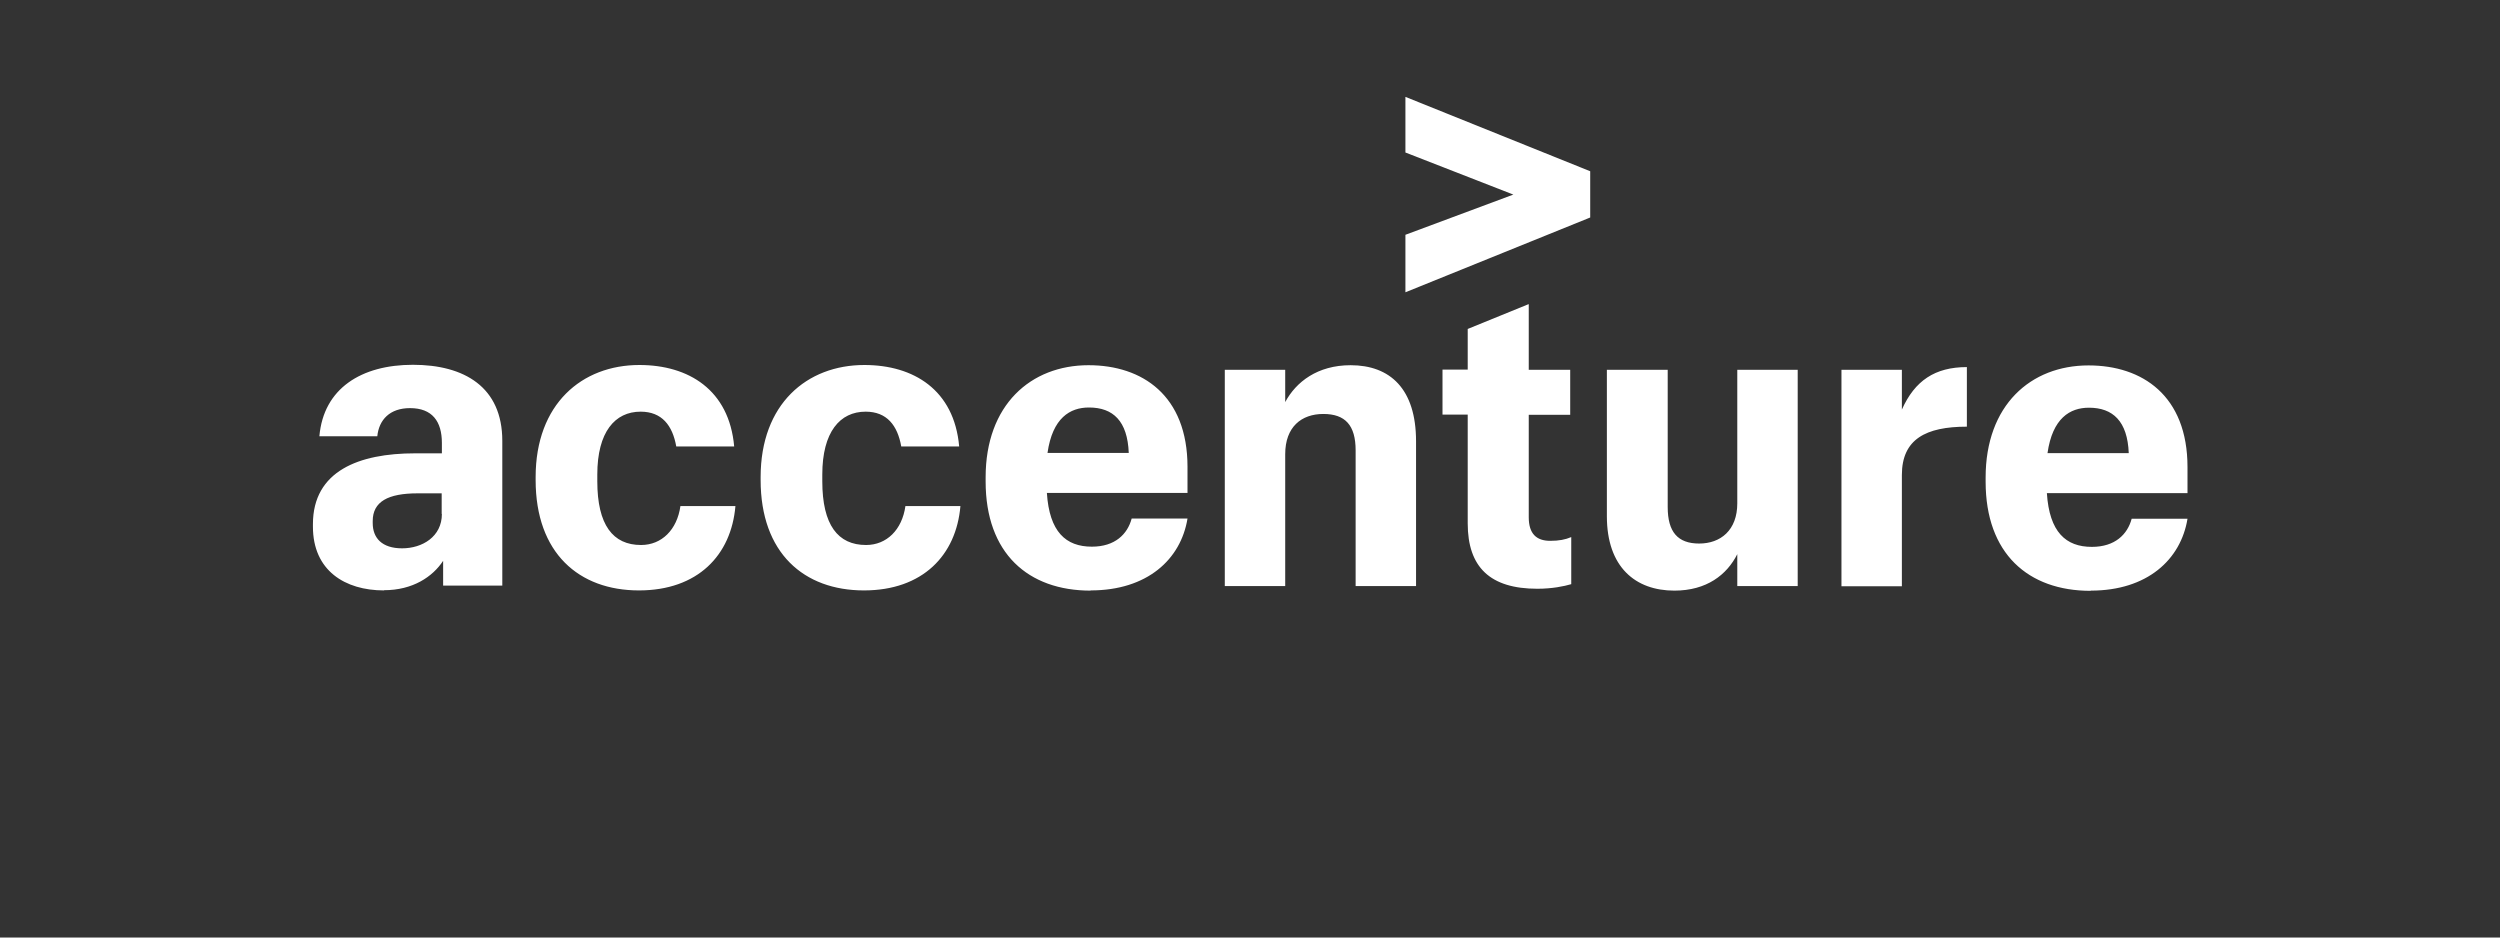 <?xml version="1.0" encoding="UTF-8"?>
<svg xmlns="http://www.w3.org/2000/svg" id="Ebene_1" data-name="Ebene 1" viewBox="0 0 120 45">
  <rect x="0" y="0" width="120" height="45" fill="#333333" stroke="none"/>
  <defs>
    <style>
      .cls-1 {
        fill: #fff;
      }
    </style>
  </defs>
  <path id="path8760" class="cls-1" d="M67.46,4.64v2.68l5.18,2.02-5.18,1.93v2.76l8.87-3.59v-2.22l-8.87-3.57Z"></path>
  <path id="path8772" class="cls-1" d="M98.29,21.75h3.89c-.06-1.53-.76-2.18-1.91-2.18-.91,0-1.75,.5-1.99,2.18m2.07,6.61c-3,0-5.04-1.79-5.04-5.24v-.2c0-3.47,2.16-5.38,4.94-5.38,2.58,0,4.75,1.45,4.75,4.88v1.25h-6.75c.12,1.87,.91,2.58,2.16,2.58,1.11,0,1.71-.6,1.91-1.35h2.68c-.32,1.96-1.93,3.45-4.64,3.45m-11.97-10.6h2.9v1.91c.62-1.39,1.59-2.04,3.12-2.04v2.86c-1.97,0-3.12,.6-3.12,2.32v5.34h-2.9v-10.38Zm-2.1,10.38h-2.9v-1.53c-.5,.99-1.47,1.75-3.02,1.75-1.87,0-3.24-1.13-3.24-3.57v-7.03h2.92v6.59c0,1.19,.48,1.75,1.51,1.75s1.83-.64,1.83-1.93v-6.41h2.9v10.38Zm-12.91-13.52v3.14h1.99v2.16h-1.99v4.92c0,.78,.36,1.13,1.03,1.13,.42,0,.73-.06,1.01-.18v2.26c-.34,.1-.91,.22-1.63,.22-2.26,0-3.34-1.03-3.34-3.14v-5.22h-1.21v-2.16h1.21v-1.95l2.92-1.19Zm-14.59,3.14h2.9v1.55c.52-.97,1.55-1.77,3.14-1.77,1.89,0,3.14,1.13,3.14,3.65v6.95h-2.9v-6.51c0-1.21-.5-1.75-1.55-1.75s-1.83,.62-1.83,1.93v6.33h-2.9v-10.38Zm-8.5,3.99h3.89c-.06-1.53-.75-2.18-1.91-2.18-.91,0-1.75,.5-1.99,2.18m2.07,6.61c-3,0-5.04-1.79-5.04-5.24v-.2c0-3.47,2.16-5.38,4.94-5.38,2.58,0,4.75,1.45,4.75,4.88v1.25h-6.75c.12,1.87,.91,2.58,2.16,2.58,1.11,0,1.71-.6,1.91-1.35h2.68c-.32,1.96-1.93,3.45-4.65,3.45m-10.88,0c-2.88,0-4.96-1.79-4.96-5.3v-.14c0-3.51,2.22-5.38,4.98-5.38,2.36,0,4.31,1.19,4.55,3.91h-2.78c-.18-1.01-.69-1.67-1.71-1.67-1.23,0-2.08,.97-2.08,3.02v.32c0,2.1,.75,3.06,2.1,3.06,.99,0,1.73-.73,1.89-1.87h2.64c-.2,2.36-1.81,4.05-4.63,4.05m-10.8,0c-2.88,0-4.96-1.79-4.96-5.3v-.14c0-3.51,2.22-5.38,4.98-5.38,2.36,0,4.31,1.19,4.55,3.91h-2.78c-.18-1.01-.69-1.67-1.71-1.67-1.23,0-2.08,.97-2.08,3.02v.32c0,2.1,.75,3.06,2.1,3.06,.99,0,1.73-.73,1.89-1.87h2.64c-.2,2.36-1.81,4.05-4.63,4.05m-9.47-3.67v-.99h-1.15c-1.43,0-2.16,.4-2.16,1.33v.1c0,.71,.44,1.21,1.41,1.21s1.91-.56,1.91-1.65m-2.78,3.67c-1.87,0-3.41-.95-3.41-3.06v-.12c0-2.56,2.22-3.4,4.9-3.4h1.29v-.5c0-1.03-.46-1.67-1.53-1.67-.97,0-1.49,.56-1.57,1.35h-2.78c.2-2.3,2.02-3.43,4.49-3.43s4.29,1.07,4.29,3.65v6.95h-2.84v-1.19c-.5,.76-1.45,1.41-2.84,1.41"></path>
</svg>
